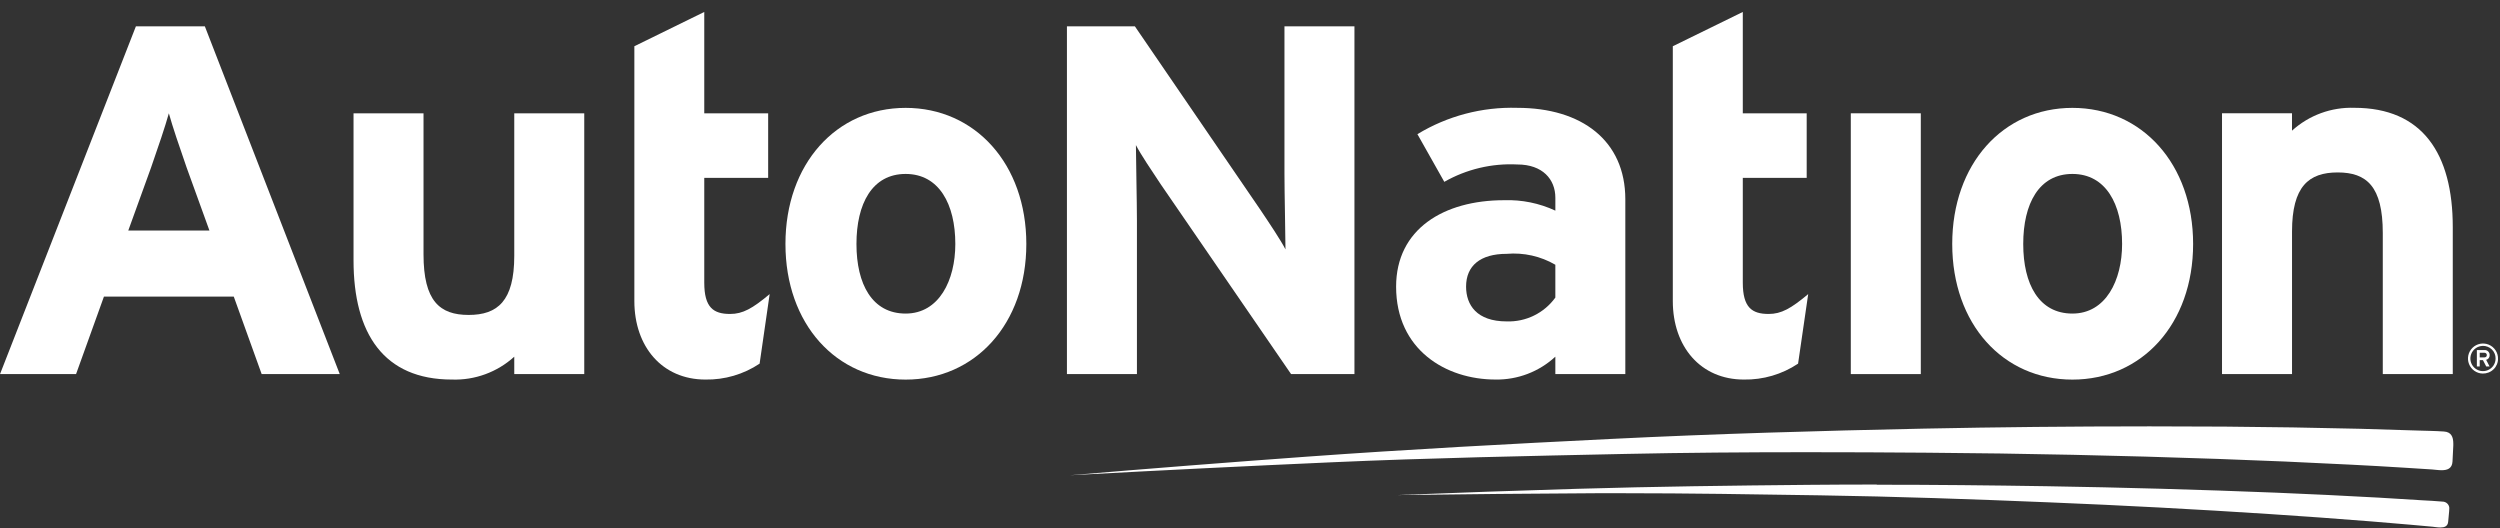 <svg width="194" height="41" viewBox="0 0 194 41" fill="none" xmlns="http://www.w3.org/2000/svg">
<rect x="0" y="0" width="194" height="41" fill="#333333" stroke="none"/>
<g id="Group_55033" clip-path="url(#clip0_2771_93646)">
<g id="Group 27399">
<path id="Path 216609" d="M20.305 29.029L18.14 23.015H8.066L5.902 29.029H0.002L10.545 2.045H15.897L26.365 29.029H20.305ZM14.479 12.992C13.929 11.412 13.379 9.792 13.103 8.792C12.827 9.792 12.276 11.413 11.726 12.992L9.953 17.892H16.253L14.479 12.992Z" fill="white"/>
<path id="Path 216610" d="M39.907 29.029V27.679C38.587 28.879 36.85 29.515 35.067 29.453C29.795 29.453 27.434 25.906 27.434 20.203V8.792H32.865V19.739C32.865 23.362 34.124 24.439 36.365 24.439C38.606 24.439 39.907 23.365 39.907 19.855V8.792H45.338V29.029H39.907Z" fill="white"/>
<path id="Path 216611" d="M58.946 28.219C57.701 29.05 56.232 29.48 54.736 29.453C51.39 29.453 49.226 26.908 49.226 23.361V3.588L54.651 0.928V8.792H59.609V13.802H54.651V21.935C54.651 23.862 55.359 24.363 56.657 24.363C57.642 24.363 58.389 23.94 59.726 22.822L58.946 28.219Z" fill="white"/>
<path id="Path 216612" d="M70.278 29.457C64.885 29.457 60.951 25.14 60.951 18.933C60.951 12.726 64.885 8.371 70.278 8.371C75.671 8.371 79.643 12.727 79.643 18.933C79.643 25.139 75.672 29.457 70.278 29.457ZM70.278 13.498C67.678 13.498 66.461 15.811 66.461 18.933C66.461 22.055 67.681 24.333 70.278 24.333C72.875 24.333 74.133 21.75 74.133 18.933C74.133 15.849 72.874 13.498 70.278 13.498Z" fill="white"/>
<path id="Path 216613" d="M100.187 29.029L90.075 14.303C89.408 13.303 88.502 11.953 88.147 11.258C88.147 12.258 88.226 15.653 88.226 17.158V29.029H82.794V2.045H88.068L97.824 16.307C98.494 17.307 99.4 18.658 99.753 19.353C99.753 18.353 99.674 14.959 99.674 13.453V2.045H105.105V29.029H100.187Z" fill="white"/>
<path id="Path 216614" d="M120.695 29.028V27.678C119.433 28.845 117.769 29.481 116.05 29.452C112.195 29.452 108.338 27.139 108.338 22.243C108.338 17.773 112.038 15.536 116.721 15.536C118.091 15.49 119.453 15.767 120.696 16.346V15.346C120.696 13.92 119.711 12.763 117.744 12.763C115.765 12.662 113.799 13.13 112.078 14.111L109.991 10.411C112.324 8.995 115.017 8.286 117.745 8.368C122.745 8.368 126.125 10.913 126.125 15.462V29.028H120.695ZM120.695 20.545C119.553 19.88 118.234 19.584 116.917 19.698C114.87 19.698 113.768 20.623 113.768 22.241C113.768 23.667 114.595 24.941 116.917 24.941C117.65 24.966 118.378 24.811 119.037 24.488C119.696 24.166 120.265 23.686 120.695 23.091V20.545Z" fill="white"/>
<path id="Path 216615" d="M139.531 28.219C138.286 29.05 136.817 29.48 135.32 29.453C131.974 29.453 129.81 26.908 129.81 23.361V3.588L135.241 0.928V8.792H140.199V13.802H135.241V21.935C135.241 23.862 135.95 24.363 137.247 24.363C138.232 24.363 138.979 23.94 140.316 22.822L139.531 28.219Z" fill="white"/>
<path id="Path 216616" d="M143.622 29.029V8.792H149.054V29.029H143.622Z" fill="white"/>
<path id="Path 216617" d="M160.82 29.457C155.428 29.457 151.493 25.14 151.493 18.933C151.493 12.726 155.427 8.371 160.82 8.371C166.213 8.371 170.186 12.727 170.186 18.933C170.186 25.139 166.21 29.457 160.82 29.457ZM160.82 13.498C158.22 13.498 157.003 15.811 157.003 18.933C157.003 22.055 158.223 24.333 160.82 24.333C163.417 24.333 164.675 21.75 164.675 18.933C164.675 15.849 163.415 13.498 160.82 13.498Z" fill="white"/>
<path id="Path 216618" d="M184.904 29.028V18.081C184.904 14.457 183.645 13.381 181.404 13.381C179.163 13.381 177.861 14.461 177.861 17.969V29.028H172.428V8.791H177.859V10.14C179.18 8.941 180.916 8.304 182.699 8.366C187.973 8.366 190.335 11.913 190.335 17.616V29.028H184.904Z" fill="white"/>
</g>
<path id="Path 216619" d="M192.657 28.988C192.427 28.984 192.204 28.911 192.016 28.78C191.827 28.649 191.682 28.466 191.597 28.252C191.512 28.039 191.493 27.805 191.54 27.581C191.588 27.356 191.701 27.15 191.865 26.99C192.029 26.829 192.237 26.72 192.462 26.677C192.688 26.634 192.921 26.659 193.133 26.747C193.344 26.837 193.525 26.986 193.652 27.177C193.779 27.368 193.847 27.593 193.847 27.822C193.85 27.977 193.821 28.13 193.762 28.273C193.703 28.416 193.616 28.546 193.505 28.653C193.393 28.763 193.26 28.849 193.115 28.906C192.969 28.963 192.814 28.991 192.657 28.988ZM192.657 26.843C192.465 26.848 192.278 26.909 192.12 27.019C191.962 27.129 191.84 27.283 191.769 27.462C191.699 27.641 191.682 27.837 191.723 28.026C191.763 28.214 191.858 28.386 191.996 28.521C192.133 28.655 192.308 28.746 192.497 28.782C192.686 28.818 192.881 28.797 193.059 28.722C193.236 28.648 193.388 28.522 193.494 28.362C193.6 28.201 193.657 28.013 193.657 27.82C193.66 27.69 193.636 27.561 193.586 27.441C193.537 27.32 193.463 27.211 193.37 27.12C193.276 27.029 193.165 26.957 193.043 26.909C192.921 26.86 192.79 26.837 192.659 26.839L192.657 26.843ZM192.924 27.922L193.191 28.436H192.93L192.676 27.945H192.426V28.436H192.205V27.163H192.775C192.829 27.158 192.884 27.164 192.936 27.181C192.987 27.198 193.035 27.226 193.075 27.263C193.115 27.299 193.147 27.344 193.168 27.394C193.19 27.443 193.2 27.497 193.198 27.551C193.203 27.636 193.178 27.721 193.128 27.789C193.077 27.858 193.004 27.906 192.921 27.926L192.924 27.922ZM192.769 27.373H192.427V27.735H192.77C192.889 27.735 192.978 27.68 192.978 27.554C192.978 27.528 192.973 27.503 192.963 27.479C192.952 27.456 192.936 27.434 192.917 27.417C192.897 27.399 192.872 27.386 192.846 27.378C192.82 27.37 192.792 27.368 192.765 27.372L192.769 27.373Z" fill="white"/>
<path id="Path 216620" d="M166.606 33.086C160.83 33.086 155.054 33.145 149.279 33.261C141.192 33.43 133.102 33.661 125.021 34.061C117.157 34.449 109.295 34.868 101.44 35.435C95.297 35.88 89.157 36.362 83.02 36.88L83.541 36.852C90.15 36.493 96.759 36.166 103.368 35.872C110.951 35.536 118.541 35.385 126.128 35.225C130.81 35.125 135.493 35.091 140.177 35.091C143.304 35.091 146.43 35.104 149.556 35.13C157.081 35.186 164.604 35.347 172.125 35.612C175.561 35.732 178.996 35.88 182.43 36.058C183.797 36.128 185.164 36.202 186.53 36.29L188.73 36.43C188.93 36.443 189.21 36.489 189.473 36.489C189.894 36.489 190.286 36.371 190.314 35.813L190.376 34.571C190.376 34.52 190.376 34.471 190.376 34.42C190.376 33.899 190.214 33.52 189.647 33.485C188.973 33.438 188.295 33.433 187.621 33.41C186.136 33.357 184.65 33.312 183.164 33.274C179.66 33.188 176.155 33.132 172.649 33.105C170.633 33.092 168.617 33.085 166.602 33.085" fill="white"/>
<path id="Path 216621" d="M145.632 37.6C143.879 37.6 142.126 37.608 140.373 37.624C134.386 37.679 128.399 37.755 122.412 37.931C117.732 38.069 113.053 38.232 108.374 38.42L108.774 38.414C113.807 38.348 118.84 38.301 123.874 38.274C124.563 38.274 125.253 38.274 125.943 38.274C131.026 38.274 136.11 38.358 141.192 38.437C147.131 38.529 153.07 38.737 159.004 38.982C164.723 39.215 170.438 39.518 176.149 39.892C178.758 40.062 181.366 40.251 183.972 40.459C185.01 40.541 186.047 40.627 187.084 40.721L188.753 40.872C188.924 40.888 189.159 40.932 189.377 40.932C189.677 40.932 189.94 40.85 189.977 40.5C190.002 40.224 190.028 39.947 190.054 39.67C190.054 39.62 190.061 39.57 190.061 39.525C190.073 39.45 190.068 39.373 190.047 39.3C190.025 39.227 189.988 39.16 189.937 39.103C189.886 39.046 189.823 39 189.752 38.969C189.681 38.938 189.605 38.923 189.528 38.924C189.017 38.875 188.501 38.854 187.989 38.824C186.861 38.75 185.732 38.681 184.603 38.617C181.941 38.469 179.278 38.34 176.613 38.231C170.69 37.995 164.766 37.828 158.84 37.731C154.44 37.661 150.04 37.615 145.64 37.615" fill="white"/>
</g>
<defs>
<clipPath id="clip0_2771_93646">
<rect width="193.844" height="40" fill="white" transform="translate(0 0.928)"/>
</clipPath>
</defs>
</svg>

